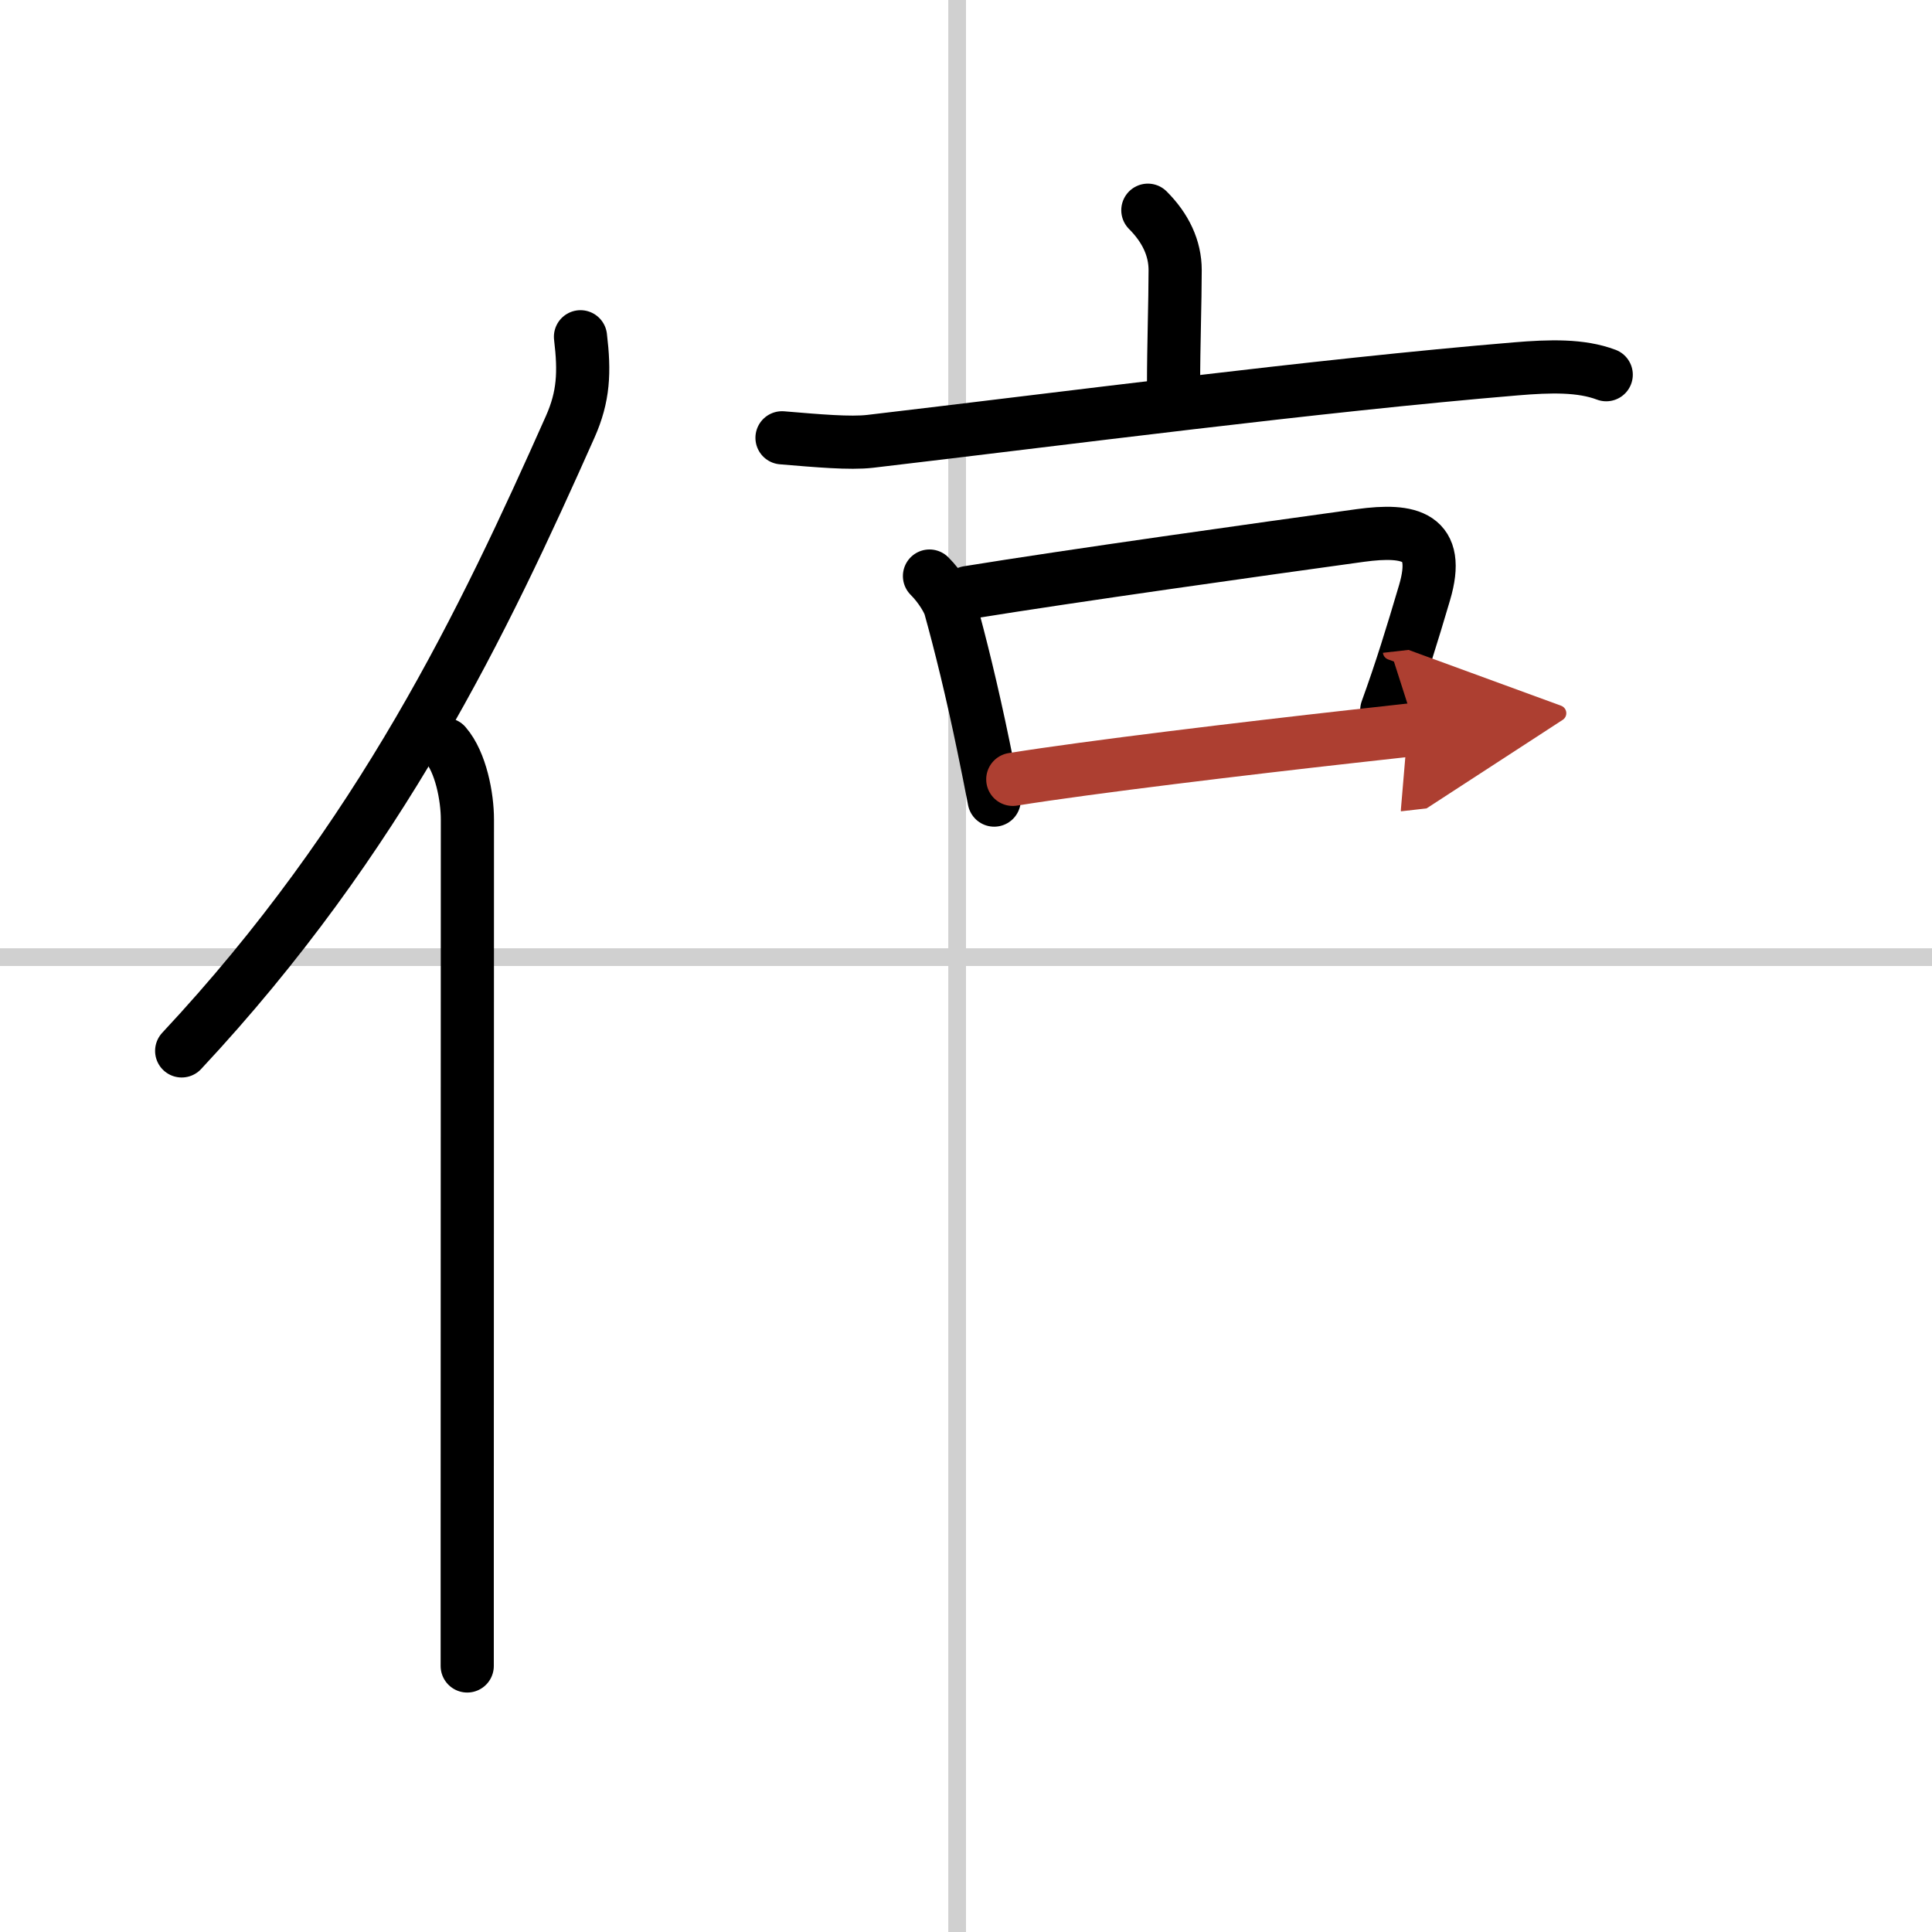 <svg width="400" height="400" viewBox="0 0 109 109" xmlns="http://www.w3.org/2000/svg"><defs><marker id="a" markerWidth="4" orient="auto" refX="1" refY="5" viewBox="0 0 10 10"><polyline points="0 0 10 5 0 10 1 5" fill="#ad3f31" stroke="#ad3f31"/></marker></defs><g fill="none" stroke="#000" stroke-linecap="round" stroke-linejoin="round" stroke-width="3"><rect width="100%" height="100%" fill="#fff" stroke="#fff"/><line x1="54" x2="54" y2="109" stroke="#d0d0d0" stroke-width="1"/><line x2="109" y1="54" y2="54" stroke="#d0d0d0" stroke-width="1"/><path d="M32.75,19c0.24,2,0.18,3.37-0.58,5.08C27.31,35,21.5,47.25,10.25,59.29"/><path d="m25.13 42c0.87 1 1.24 2.96 1.24 4.23 0 10.38-0.01 29.32-0.01 40.64v7.12"/><path d="m64.76 11.86c1 1 1.54 2.14 1.54 3.38 0 1.76-0.09 4.26-0.09 6.48"/><path d="m44.12 24.7c2.04 0.17 3.83 0.33 4.97 0.2 10.91-1.28 25.16-3.15 36.44-4.09 1.92-0.16 3.66-0.21 5.09 0.33"/><path d="m52.44 32.5c0.65 0.65 1.07 1.42 1.16 1.73 0.57 2.04 1.25 4.8 1.88 7.86 0.21 1.02 0.42 2.05 0.61 3.05"/><path d="m54.61 33.43c5.85-0.95 16.64-2.46 22.14-3.22 2.8-0.38 4.57 0.02 3.62 3.23-0.71 2.4-1.32 4.39-2.13 6.62"/><path d="m57.14 43.97c4.35-0.7 13.22-1.76 19.13-2.42 1.4-0.16 2.63-0.29 3.6-0.4" marker-end="url(#a)" stroke="#ad3f31"/></g></svg>
